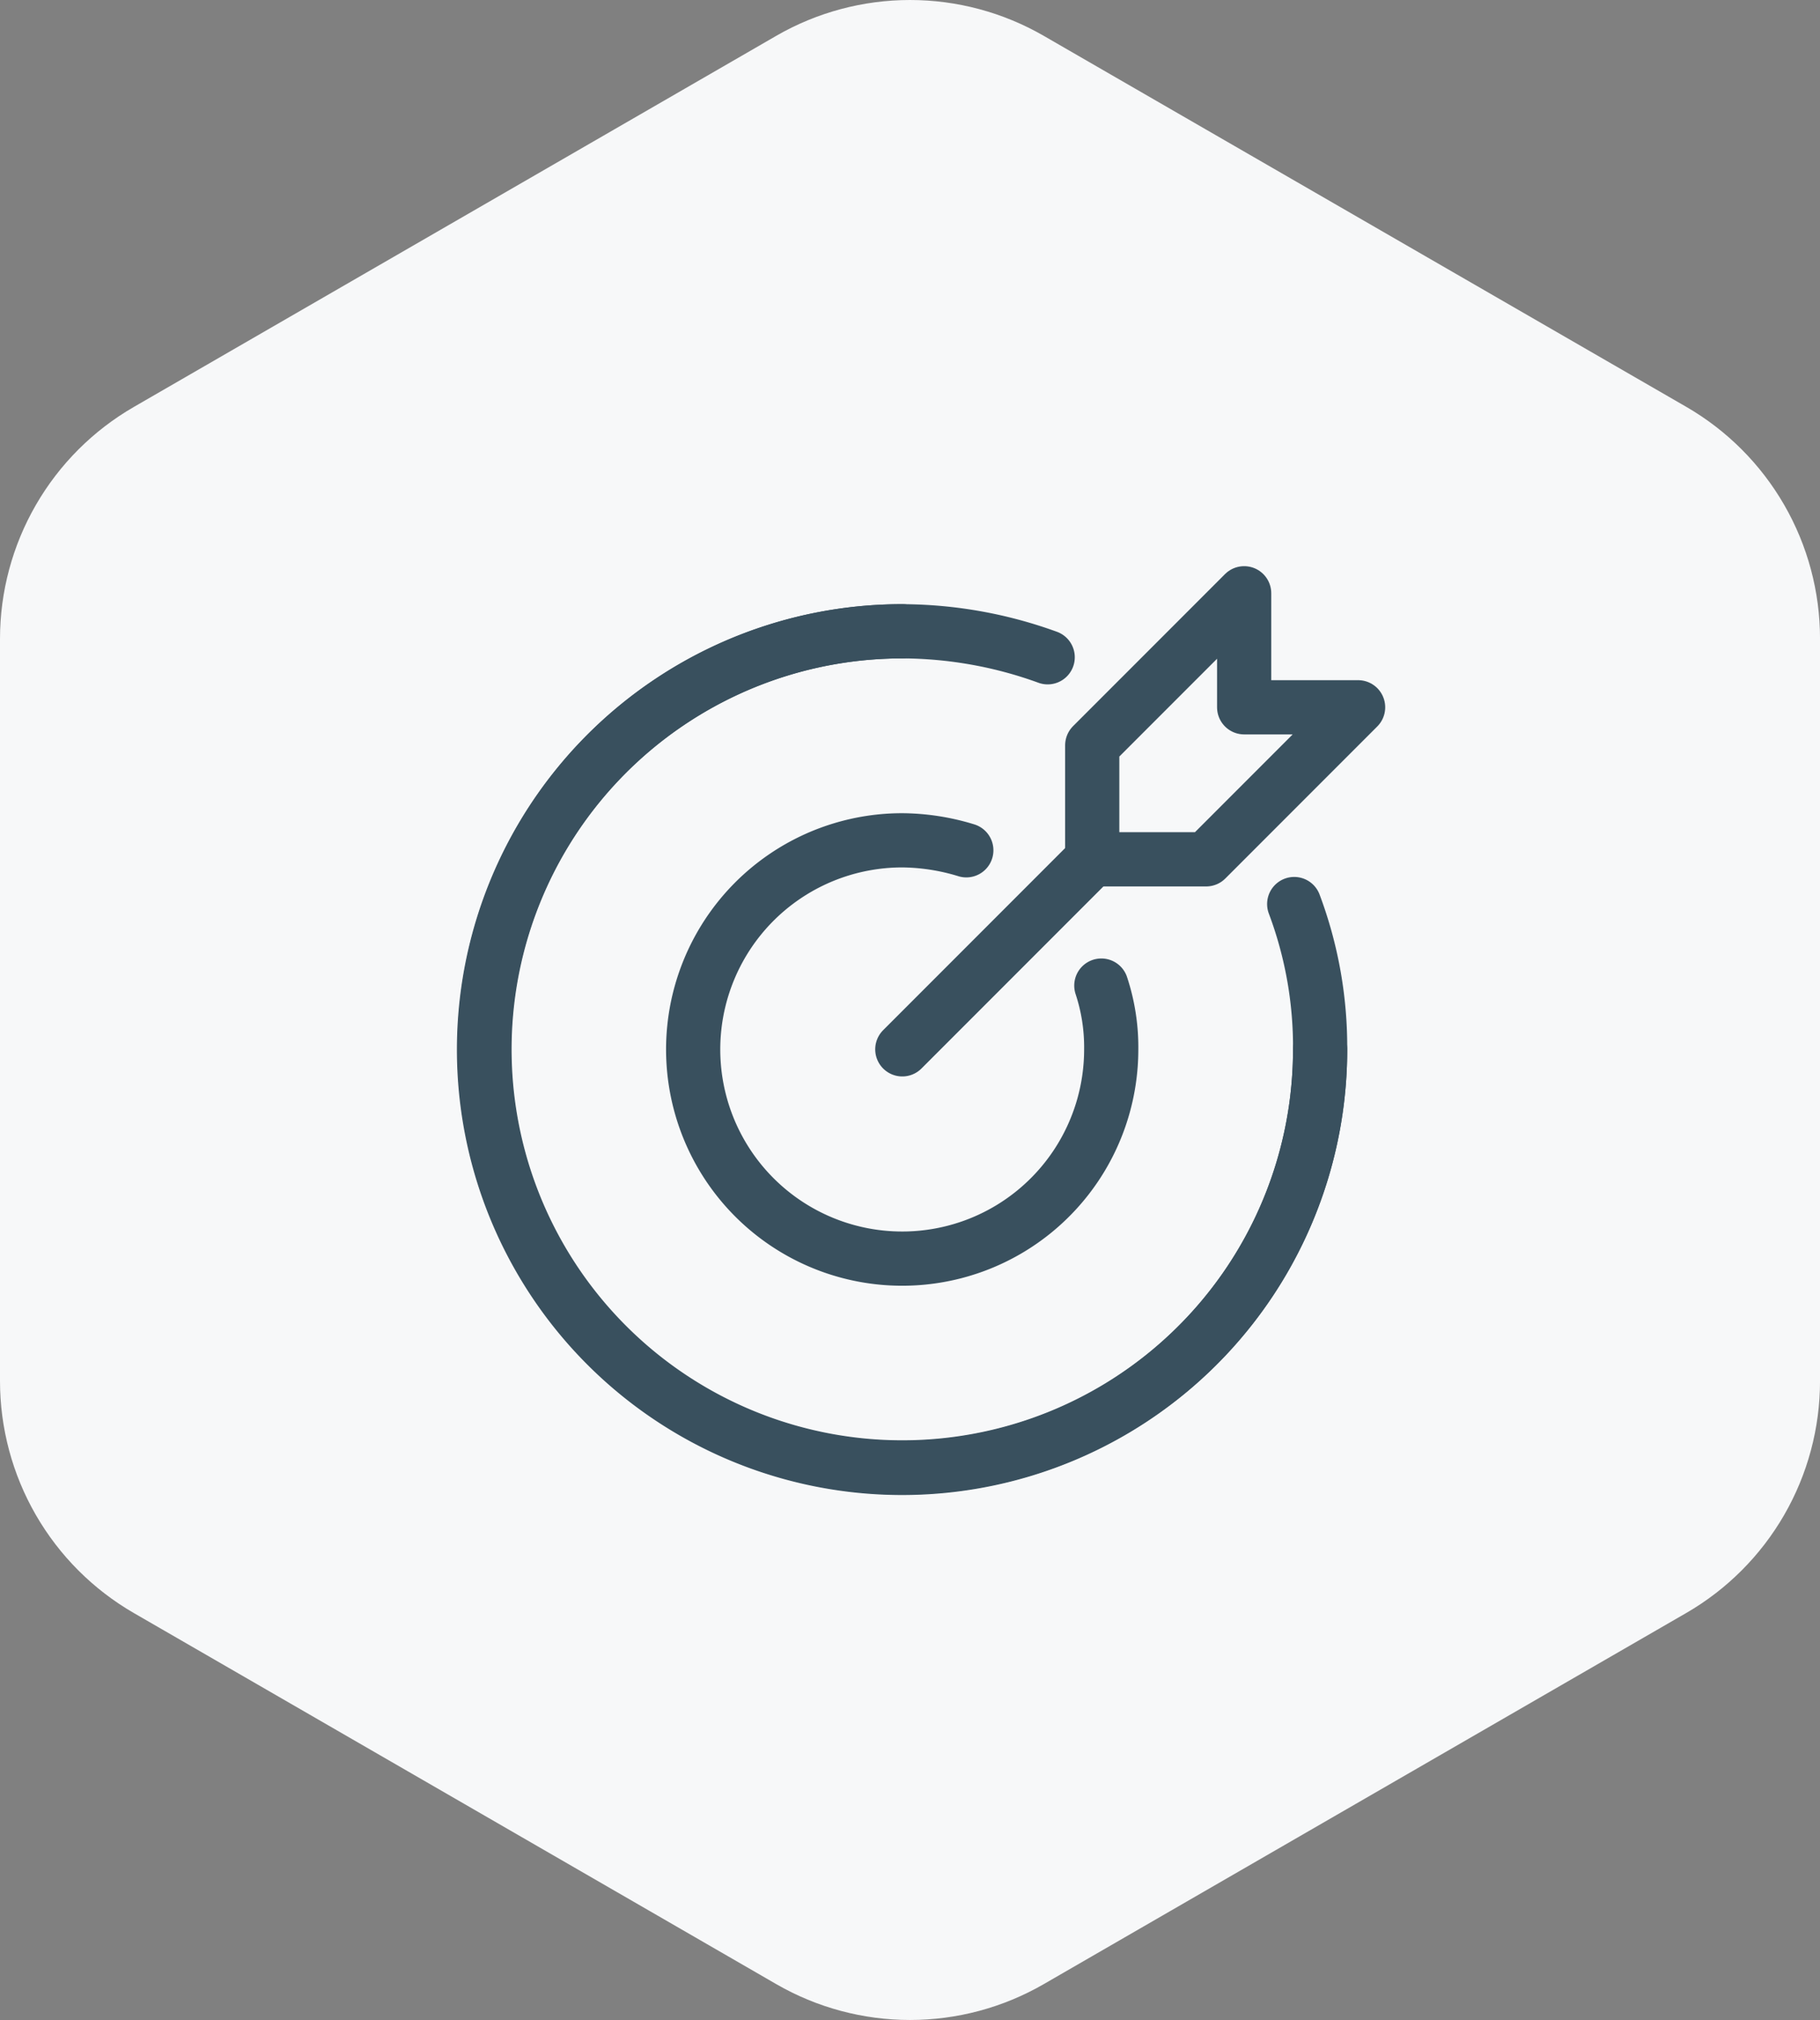 <?xml version="1.0" encoding="UTF-8"?> <svg xmlns="http://www.w3.org/2000/svg" xmlns:xlink="http://www.w3.org/1999/xlink" width="67.166" height="74.5" viewBox="0 0 67.166 74.5"><rect x="0" y="0" width="67.166" height="74.5" fill="#808080" stroke="none"/><defs><clipPath id="clip-path"><path id="Path_34044" data-name="Path 34044" d="M131.29,1.765,107.584,15.451A9.878,9.878,0,0,0,102.645,24V51.378a9.881,9.881,0,0,0,4.939,8.555L131.29,73.618a9.872,9.872,0,0,0,9.877,0l23.707-13.686a9.88,9.88,0,0,0,4.938-8.555V24a9.878,9.878,0,0,0-4.938-8.554L141.166,1.765a9.879,9.879,0,0,0-9.877,0" transform="translate(-102.645 -0.442)" fill="#f7f8f9"></path></clipPath></defs><g id="Group_10533" data-name="Group 10533" transform="translate(-1235 -4369)"><g id="Group_1080" data-name="Group 1080" transform="translate(1235 4369)" clip-path="url(#clip-path)"><rect id="Rectangle_311" data-name="Rectangle 311" width="67.166" height="74.941" transform="translate(0 0)" fill="#f7f8f9"></rect></g><g id="Group_1123" data-name="Group 1123" transform="translate(1252.18 4390.18)"><line id="Line_42" data-name="Line 42" y1="7.008" x2="7.008" transform="translate(16.119 10.513)" fill="none" stroke="#39505e" stroke-linecap="round" stroke-miterlimit="10" stroke-width="2"></line><g id="Group_1122" data-name="Group 1122"><g id="Group_1124" data-name="Group 1124"><path id="Path_34069" data-name="Path 34069" d="M26.312,4.705l-5.607,5.607H16.5V6.107L22.107.5V4.705Z" transform="translate(6.628 0.201)" fill="none" stroke="#39505e" stroke-linecap="round" stroke-linejoin="round" stroke-width="2"></path><path id="Path_34070" data-name="Path 34070" d="M31.337,16.919A15.419,15.419,0,1,1,15.919,1.5" transform="translate(0.201 0.603)" fill="none" stroke="#39505e" stroke-linecap="round" stroke-linejoin="round" stroke-width="2"></path><path id="Path_34071" data-name="Path 34071" d="M30.381,11.56a14.96,14.96,0,0,1,.956,5.359A15.428,15.428,0,1,1,15.919,1.5a15.843,15.843,0,0,1,5.364.958" transform="translate(0.201 0.603)" fill="none" stroke="#39505e" stroke-linecap="round" stroke-linejoin="round" stroke-width="2"></path><path id="Path_34072" data-name="Path 34072" d="M21.054,12.358a7.228,7.228,0,0,1,.365,2.351A7.714,7.714,0,1,1,13.709,7a8.238,8.238,0,0,1,2.362.368" transform="translate(2.41 2.812)" fill="none" stroke="#39505e" stroke-linecap="round" stroke-linejoin="round" stroke-width="2"></path></g></g></g></g></svg> 